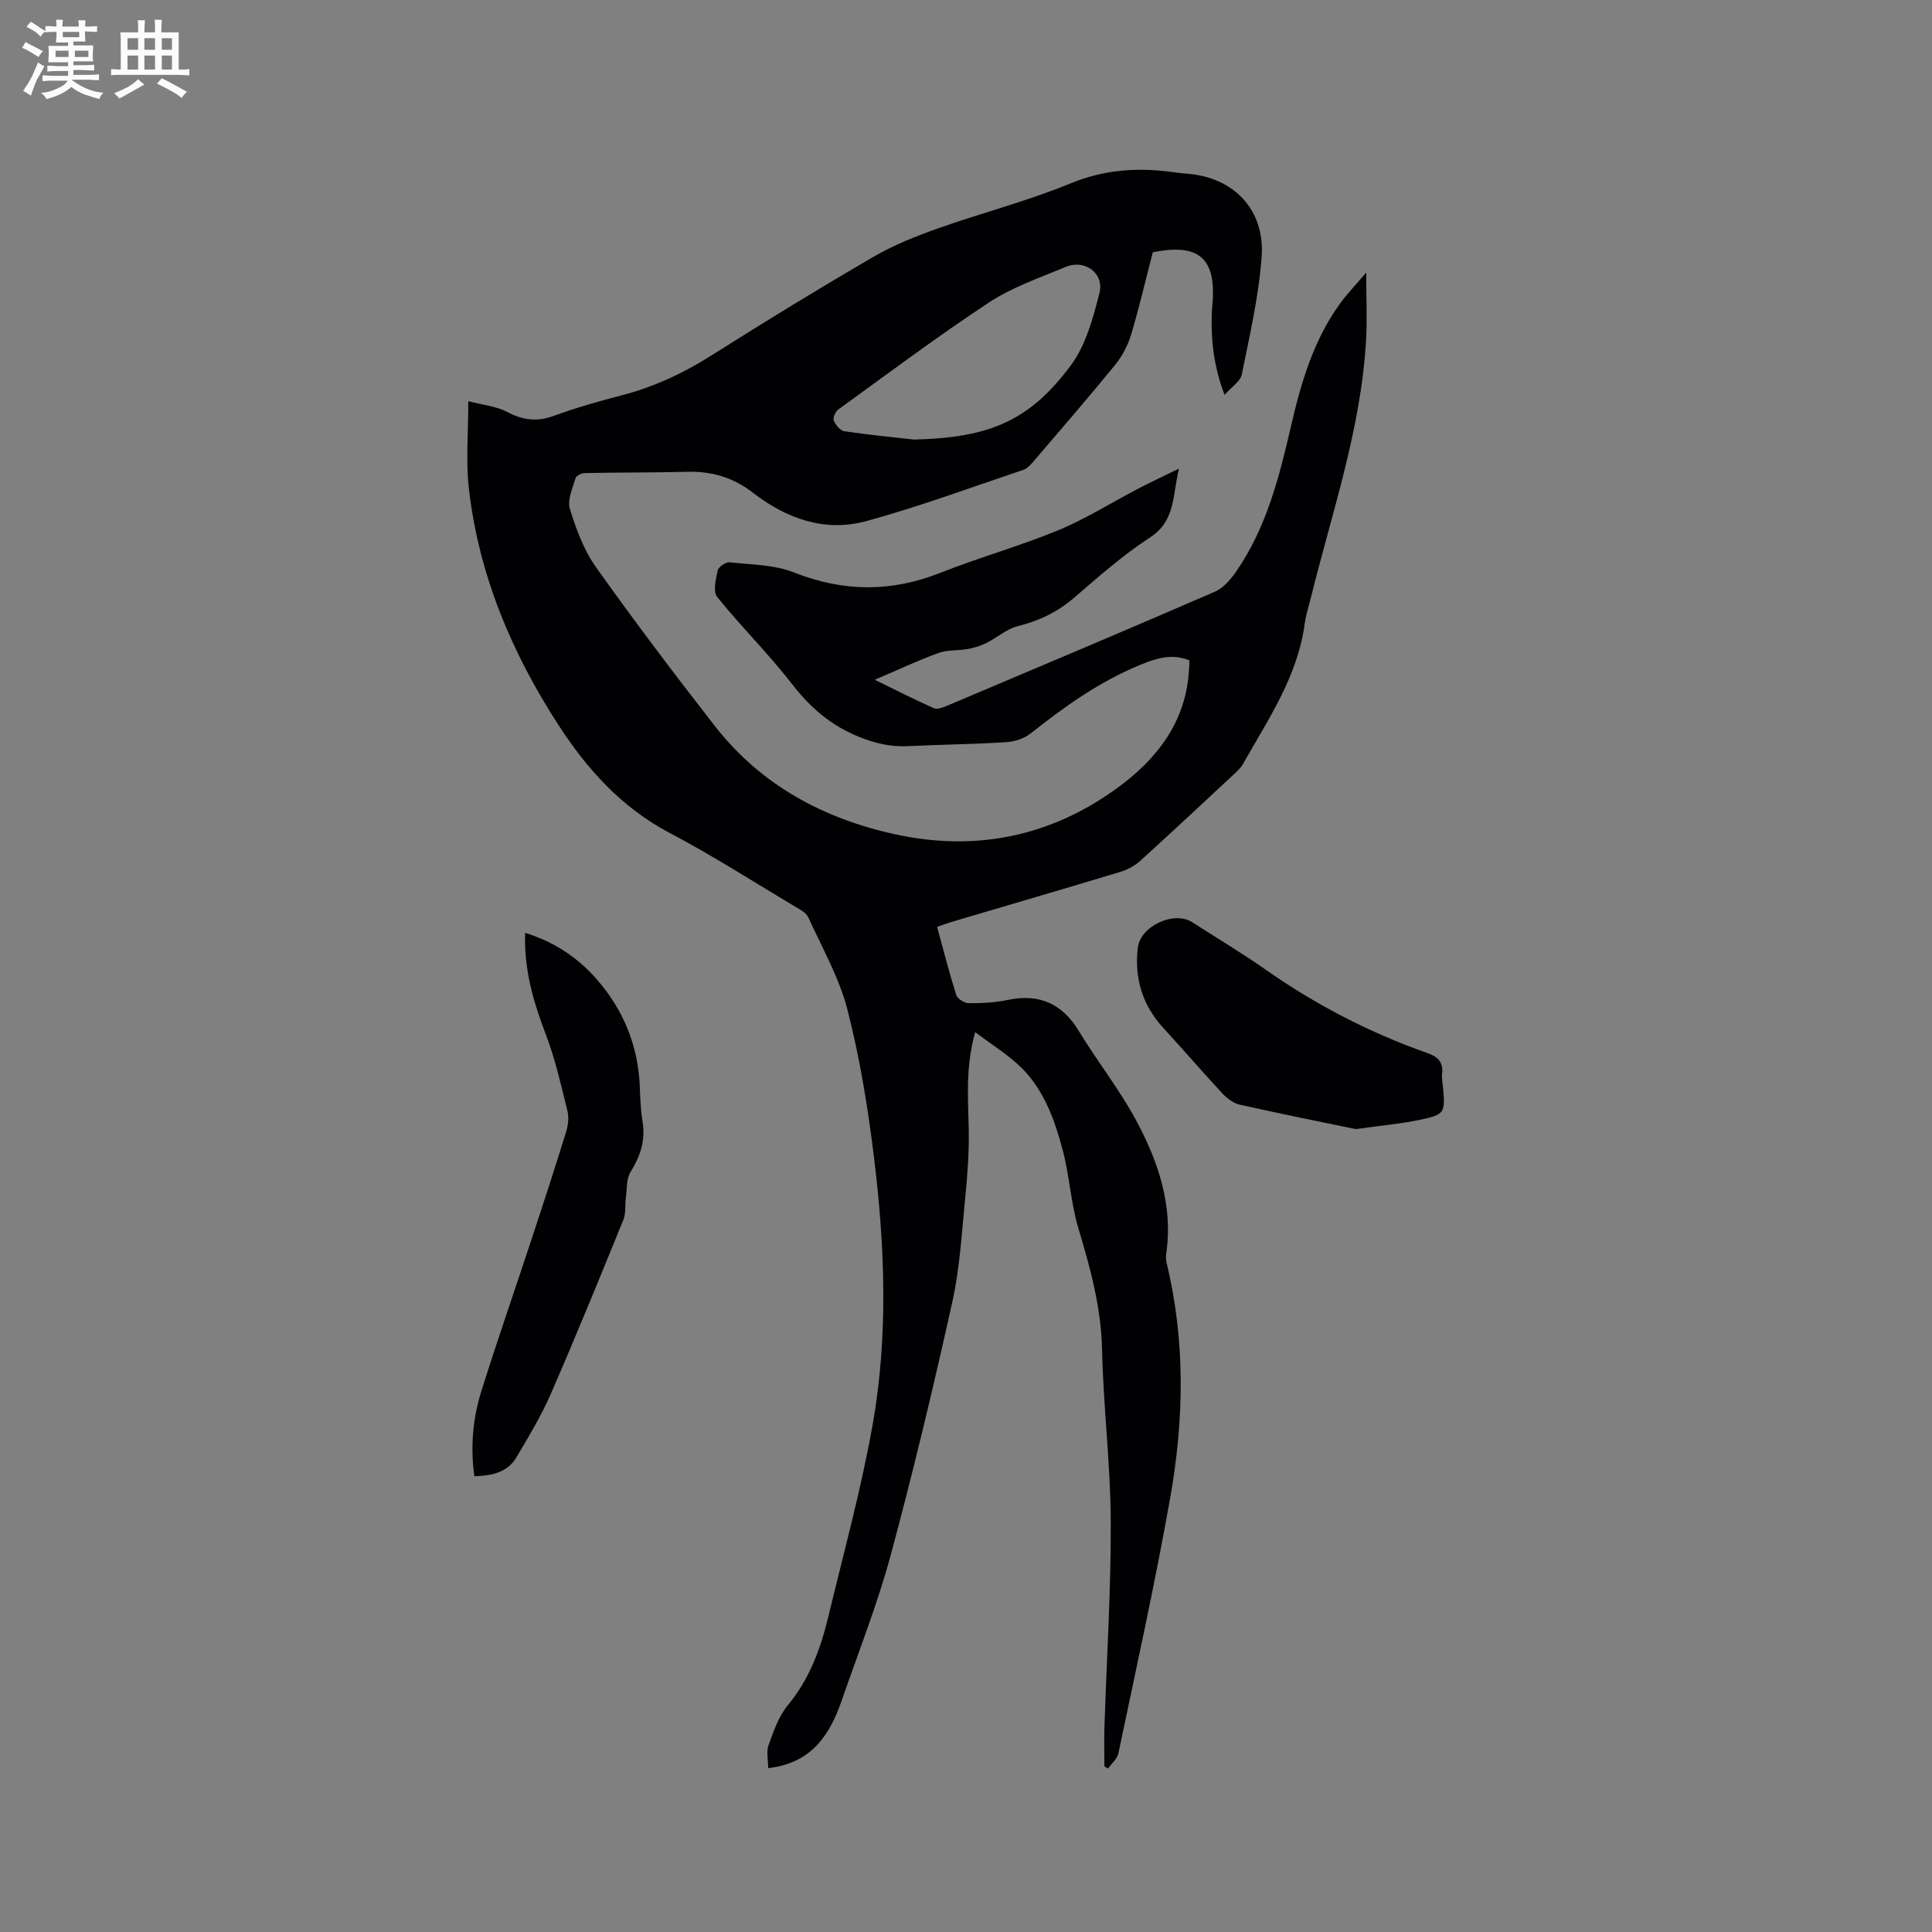 <svg enable-background="new 0 0 400 400" viewBox="0 0 400 400" xmlns="http://www.w3.org/2000/svg"><rect x="0" y="0" width="400" height="400" fill="#808080" stroke="none"/><g fill="#010103"><path d="m246.24 136.71c-3.61-1.45-6.85-.41-9.99.87-8.43 3.43-15.75 8.62-22.83 14.25-1.35 1.07-3.35 1.72-5.1 1.83-6.77.43-13.55.49-20.33.82-3.55.18-6.74-.56-10.09-1.9-5.82-2.34-10.12-6.04-13.93-10.97-4.84-6.25-10.52-11.85-15.48-18.01-.9-1.12-.29-3.69.1-5.49.16-.74 1.67-1.77 2.46-1.69 4.49.49 9.26.49 13.36 2.11 10.22 4.03 20.08 4.1 30.27.07 8.06-3.19 16.46-5.53 24.47-8.84 5.72-2.37 11.03-5.74 16.54-8.61 2.48-1.29 5.02-2.48 8.39-4.12-1.34 5.77-.75 10.83-5.96 14.23-5.57 3.63-10.63 8.09-15.68 12.45-3.47 2.99-7.29 4.83-11.72 5.93-2.3.57-4.28 2.38-6.48 3.48-1.2.6-2.54 1-3.87 1.25-2.01.36-4.19.14-6.06.82-4.27 1.55-8.39 3.5-13.2 5.55 4.38 2.14 8.25 4.11 12.22 5.88.7.31 1.85-.11 2.68-.47 18.53-7.83 37.06-15.64 55.51-23.64 1.78-.77 3.32-2.58 4.47-4.26 6.19-9 8.84-19.37 11.25-29.82 2.08-9.02 4.63-17.86 10.14-25.5 1.53-2.12 3.37-4.01 5.48-6.49 0 5.19.22 9.64-.04 14.07-1.05 18.36-7.08 35.67-11.44 53.33-.43 1.75-1.01 3.48-1.25 5.25-1.46 10.96-7.57 19.86-12.82 29.14-.51.89-1.35 1.62-2.12 2.33-6.36 5.92-12.71 11.87-19.16 17.7-1.12 1.02-2.61 1.81-4.07 2.25-11.65 3.52-23.34 6.93-35.01 10.38-.9.27-1.78.61-2.93 1.01 1.3 4.76 2.49 9.46 3.95 14.07.25.8 1.67 1.72 2.56 1.73 2.73.02 5.51-.12 8.17-.68 6.5-1.37 11.27.83 14.66 6.44 3.77 6.24 8.37 12.01 11.82 18.42 4.6 8.55 7.74 17.67 6.27 27.71-.09.61-.06 1.28.08 1.88 3.93 16.15 3.61 32.45.75 48.63-3.14 17.72-7.04 35.3-10.73 52.91-.24 1.15-1.41 2.1-2.15 3.15-.25-.15-.5-.3-.75-.45 0-2.71-.07-5.41.01-8.12.46-14.2 1.37-28.4 1.31-42.59-.05-11.86-1.54-23.7-1.8-35.57-.19-8.74-2.42-16.87-4.9-25.11-1.57-5.23-1.83-10.84-3.23-16.14-1.66-6.25-3.85-12.46-8.59-17.14-2.7-2.66-6.03-4.68-9.55-7.35-2.06 7.4-1.44 13.83-1.33 20.26.08 4.62-.26 9.27-.72 13.88-.72 7.26-1.11 14.63-2.68 21.72-3.9 17.55-8.07 35.06-12.76 52.42-2.75 10.19-6.68 20.07-10.13 30.06-2.48 7.18-6.26 13.03-15.24 14.04 0-1.67-.42-3.39.09-4.79 1.04-2.87 2.09-5.96 3.99-8.24 4.56-5.5 6.84-11.9 8.45-18.62 3.16-13.16 6.77-26.26 9.12-39.57 3.23-18.29 2.52-36.79.27-55.15-1.25-10.28-2.93-20.58-5.49-30.6-1.7-6.66-5.25-12.85-8.13-19.19-.42-.93-1.65-1.57-2.63-2.15-8.64-5.15-17.13-10.61-26.03-15.29-9.94-5.24-17.08-13.15-23.01-22.29-9.74-15.02-16.59-31.25-18.61-49.17-.63-5.61-.1-11.34-.1-17.95 3.14.82 5.83 1.06 8.03 2.22 3.23 1.71 6.16 2.1 9.64.83 4.56-1.67 9.26-3.02 13.97-4.23 6.73-1.74 12.87-4.6 18.75-8.32 11-6.98 22.13-13.77 33.39-20.33 4.15-2.42 8.7-4.26 13.24-5.87 9.17-3.26 18.66-5.69 27.64-9.38 7.09-2.92 14.06-3.36 21.38-2.32.94.13 1.89.23 2.85.31 9.55.75 16.06 7.41 15.36 17.17-.59 8.19-2.48 16.3-4.11 24.38-.29 1.46-2.14 2.6-3.57 4.23-2.24-5.88-2.82-11.31-2.65-16.85.02-.74.12-1.48.17-2.22.7-9.27-2.88-12.35-12.38-10.45-1.46 5.64-2.79 11.4-4.49 17.06-.67 2.23-1.85 4.47-3.32 6.28-5.56 6.81-11.32 13.46-17.04 20.14-.53.61-1.17 1.3-1.89 1.55-10.83 3.63-21.56 7.62-32.57 10.63-8.58 2.35-16.55-.52-23.46-5.87-4.08-3.16-8.51-4.47-13.59-4.34-7.07.18-14.15.12-21.23.26-.67.01-1.77.55-1.92 1.06-.61 2.09-1.74 4.52-1.17 6.36 1.29 4.19 2.88 8.52 5.39 12.05 7.92 11.14 16.17 22.06 24.57 32.84 9.52 12.23 22.43 19.21 37.33 22.47 16.73 3.67 32.32.47 46.13-9.64 8.17-5.98 14.18-13.68 14.75-24.45.11-.68.08-1.31.08-1.92zm-56.98-45.7c15.54-.4 23.85-3.79 32.48-15.42 3.08-4.15 4.55-9.71 5.88-14.86 1.07-4.14-3-7.13-6.96-5.47-5.36 2.24-11 4.15-15.8 7.3-10.69 7.03-20.94 14.73-31.31 22.23-.59.43-1.15 1.71-.92 2.28.37.91 1.32 2.08 2.16 2.21 4.81.73 9.65 1.18 14.47 1.73z"/><path d="m98.21 305.64c-.84-6.07-.33-11.97 1.46-17.65 3.39-10.8 7.12-21.5 10.66-32.25 2.35-7.12 4.67-14.25 6.88-21.41.42-1.36.61-2.99.27-4.33-1.32-5.32-2.52-10.72-4.47-15.82-2.56-6.7-4.54-13.4-4.29-21.04 6.09 1.87 10.99 5.17 14.95 9.75 5.44 6.29 8.43 13.63 8.79 21.99.11 2.43.17 4.89.57 7.29.65 3.9-.44 7.19-2.49 10.48-.88 1.42-.72 3.51-.96 5.31-.21 1.53.04 3.22-.52 4.59-4.91 12.06-9.83 24.12-15.03 36.06-1.98 4.54-4.57 8.82-7.1 13.1-1.86 3.16-5.1 3.82-8.72 3.93z"/><path d="m280.71 233.77c-6.97-1.44-15.54-3.15-24.07-5.07-1.32-.3-2.64-1.33-3.6-2.36-4.11-4.42-8.04-9.01-12.13-13.45-4.38-4.75-6.08-10.32-5.34-16.67.52-4.48 7.49-7.72 11.26-5.29 5.07 3.26 10.26 6.36 15.2 9.82 10.37 7.28 21.5 13.04 33.43 17.25 2.16.76 3.4 1.83 3.11 4.29-.11.93.11 1.9.19 2.85.47 5.32.39 5.61-4.95 6.74-3.7.78-7.5 1.1-13.1 1.89z"/></g><path d="m6.8 9.5c.6.3 1.3.7 2.1 1.1-.4.4-.7.8-.9 1.2-.7-.4-1.3-.8-1.8-1.1s-1.1-.6-1.6-.8c.2-.4.5-.8.7-1.2.4.2.8.5 1.5.8zm.9 6.9c-.3.6-.5 1.1-.7 1.7s-.4 1.1-.6 1.7c-.6-.4-1.1-.7-1.6-1 .7-1 1.2-1.8 1.5-2.4.3-.5.6-1.1.8-1.7.3-.6.5-1.2.8-1.8.3.3.8.6 1.3.8-.7 1.3-1.2 2.2-1.5 2.7zm.1-11c.4.3 1 .7 1.7 1.1-.5.2-.8.6-1.1 1.1-.5-.6-1-1-1.4-1.2s-.9-.6-1.5-.8c.2-.4.5-.7.9-1.1.5.3.9.6 1.4.9zm10.5 13.1c1 .4 2 .6 3.1.7-.4.4-.7.8-.8 1.3-.9-.2-1.9-.6-3-.9-1-.4-2-.9-2.8-1.6-.5.4-1.1.9-1.9 1.3s-1.9.9-3.3 1.2c-.1-.3-.5-.8-1.1-1.3 1 0 2.1-.3 3.2-.8 1.2-.5 1.9-1 2.3-1.7h-3.2c-.4 0-1 0-2 .1v-1.2c1 0 1.7.1 2 .1h3.3v-1h-2.3c-.2 0-.9 0-2 .1v-1.2c1.2 0 1.9.1 2 .1h2.3v-.8h-4.1c0-.7.1-1.2.1-1.6 0-.5 0-1.1-.1-1.8h4.1v-.7h-2.5c0-.6.1-1.1.1-1.6v-.6h-.5c-.4 0-1 0-1.8.1v-1.3c1.2 0 1.9.1 2.1.1h.2c0-.3 0-.8-.1-1.4h1.4c0 .6-.1 1-.1 1.4h3.4c0-.4 0-.8-.1-1.3h1.5c0 .4-.1.9-.1 1.3.7 0 1.5 0 2.5-.1v1.2c-1 0-1.8-.1-2.5-.1v.6c0 .3 0 .8.1 1.5h-2.5v.8h4.1c0 .7-.1 1.3-.1 1.8s0 1 .1 1.5h-4.1v.8h1.4c.8 0 1.8 0 2.9-.1v1.2c-1 0-1.9-.1-2.8-.1h-1.5v1h3.2c.3 0 1 0 2.1-.1v1.2c-1.1 0-1.8-.1-2.1-.1h-3.4l-.1.1c1.4 1 2.4 1.5 3.4 1.9zm-4.1-6.7v-1.3h-2.7v1.3zm2.2-4.1v-1.1h-3.4v1.1zm1.9 4.1v-1.3h-2.8v1.3z" fill="#fcfbfa"/><path d="m37 6.7v2.3 5.4c1 0 1.8 0 2.2-.1v1.3c-.6 0-1.5-.1-2.5-.1h-11.9c-.7 0-1.3 0-1.8.1v-1.3c.5 0 1.1.1 2 .1v-5.2c0-1 0-1.8-.1-2.5h3.7c0-1.3 0-2.1-.1-2.5h1.5c0 .4-.1 1.3-.1 2.5h2.2c0-1.2 0-2.1-.1-2.6h1.5c0 .4-.1 1.3-.1 2.6zm-12.3 13.7c-.3-.4-.7-.8-1.1-1.1 1.1-.4 2.1-.9 2.9-1.3.8-.5 1.5-1 2.1-1.6.4.4.9.8 1.3 1.1-2.5 1.4-4.2 2.4-5.2 2.9zm3.9-10.1v-2.4h-2.2v2.4zm0 4.1v-2.9h-2.2v2.9zm3.5-4.1v-2.4h-2.2v2.4zm0 4.1v-2.9h-2.2v2.9zm.4 2.9 1-1.1c.6.3 1.4.7 2.5 1.3s2 1.1 2.7 1.5c-.4.4-.8.8-1.1 1.3-.8-.8-2.5-1.7-5.1-3zm3.1-7v-2.4h-2.1v2.4zm0 4.1v-2.9h-2.1v2.9z" fill="#fcfbfa"/></svg>